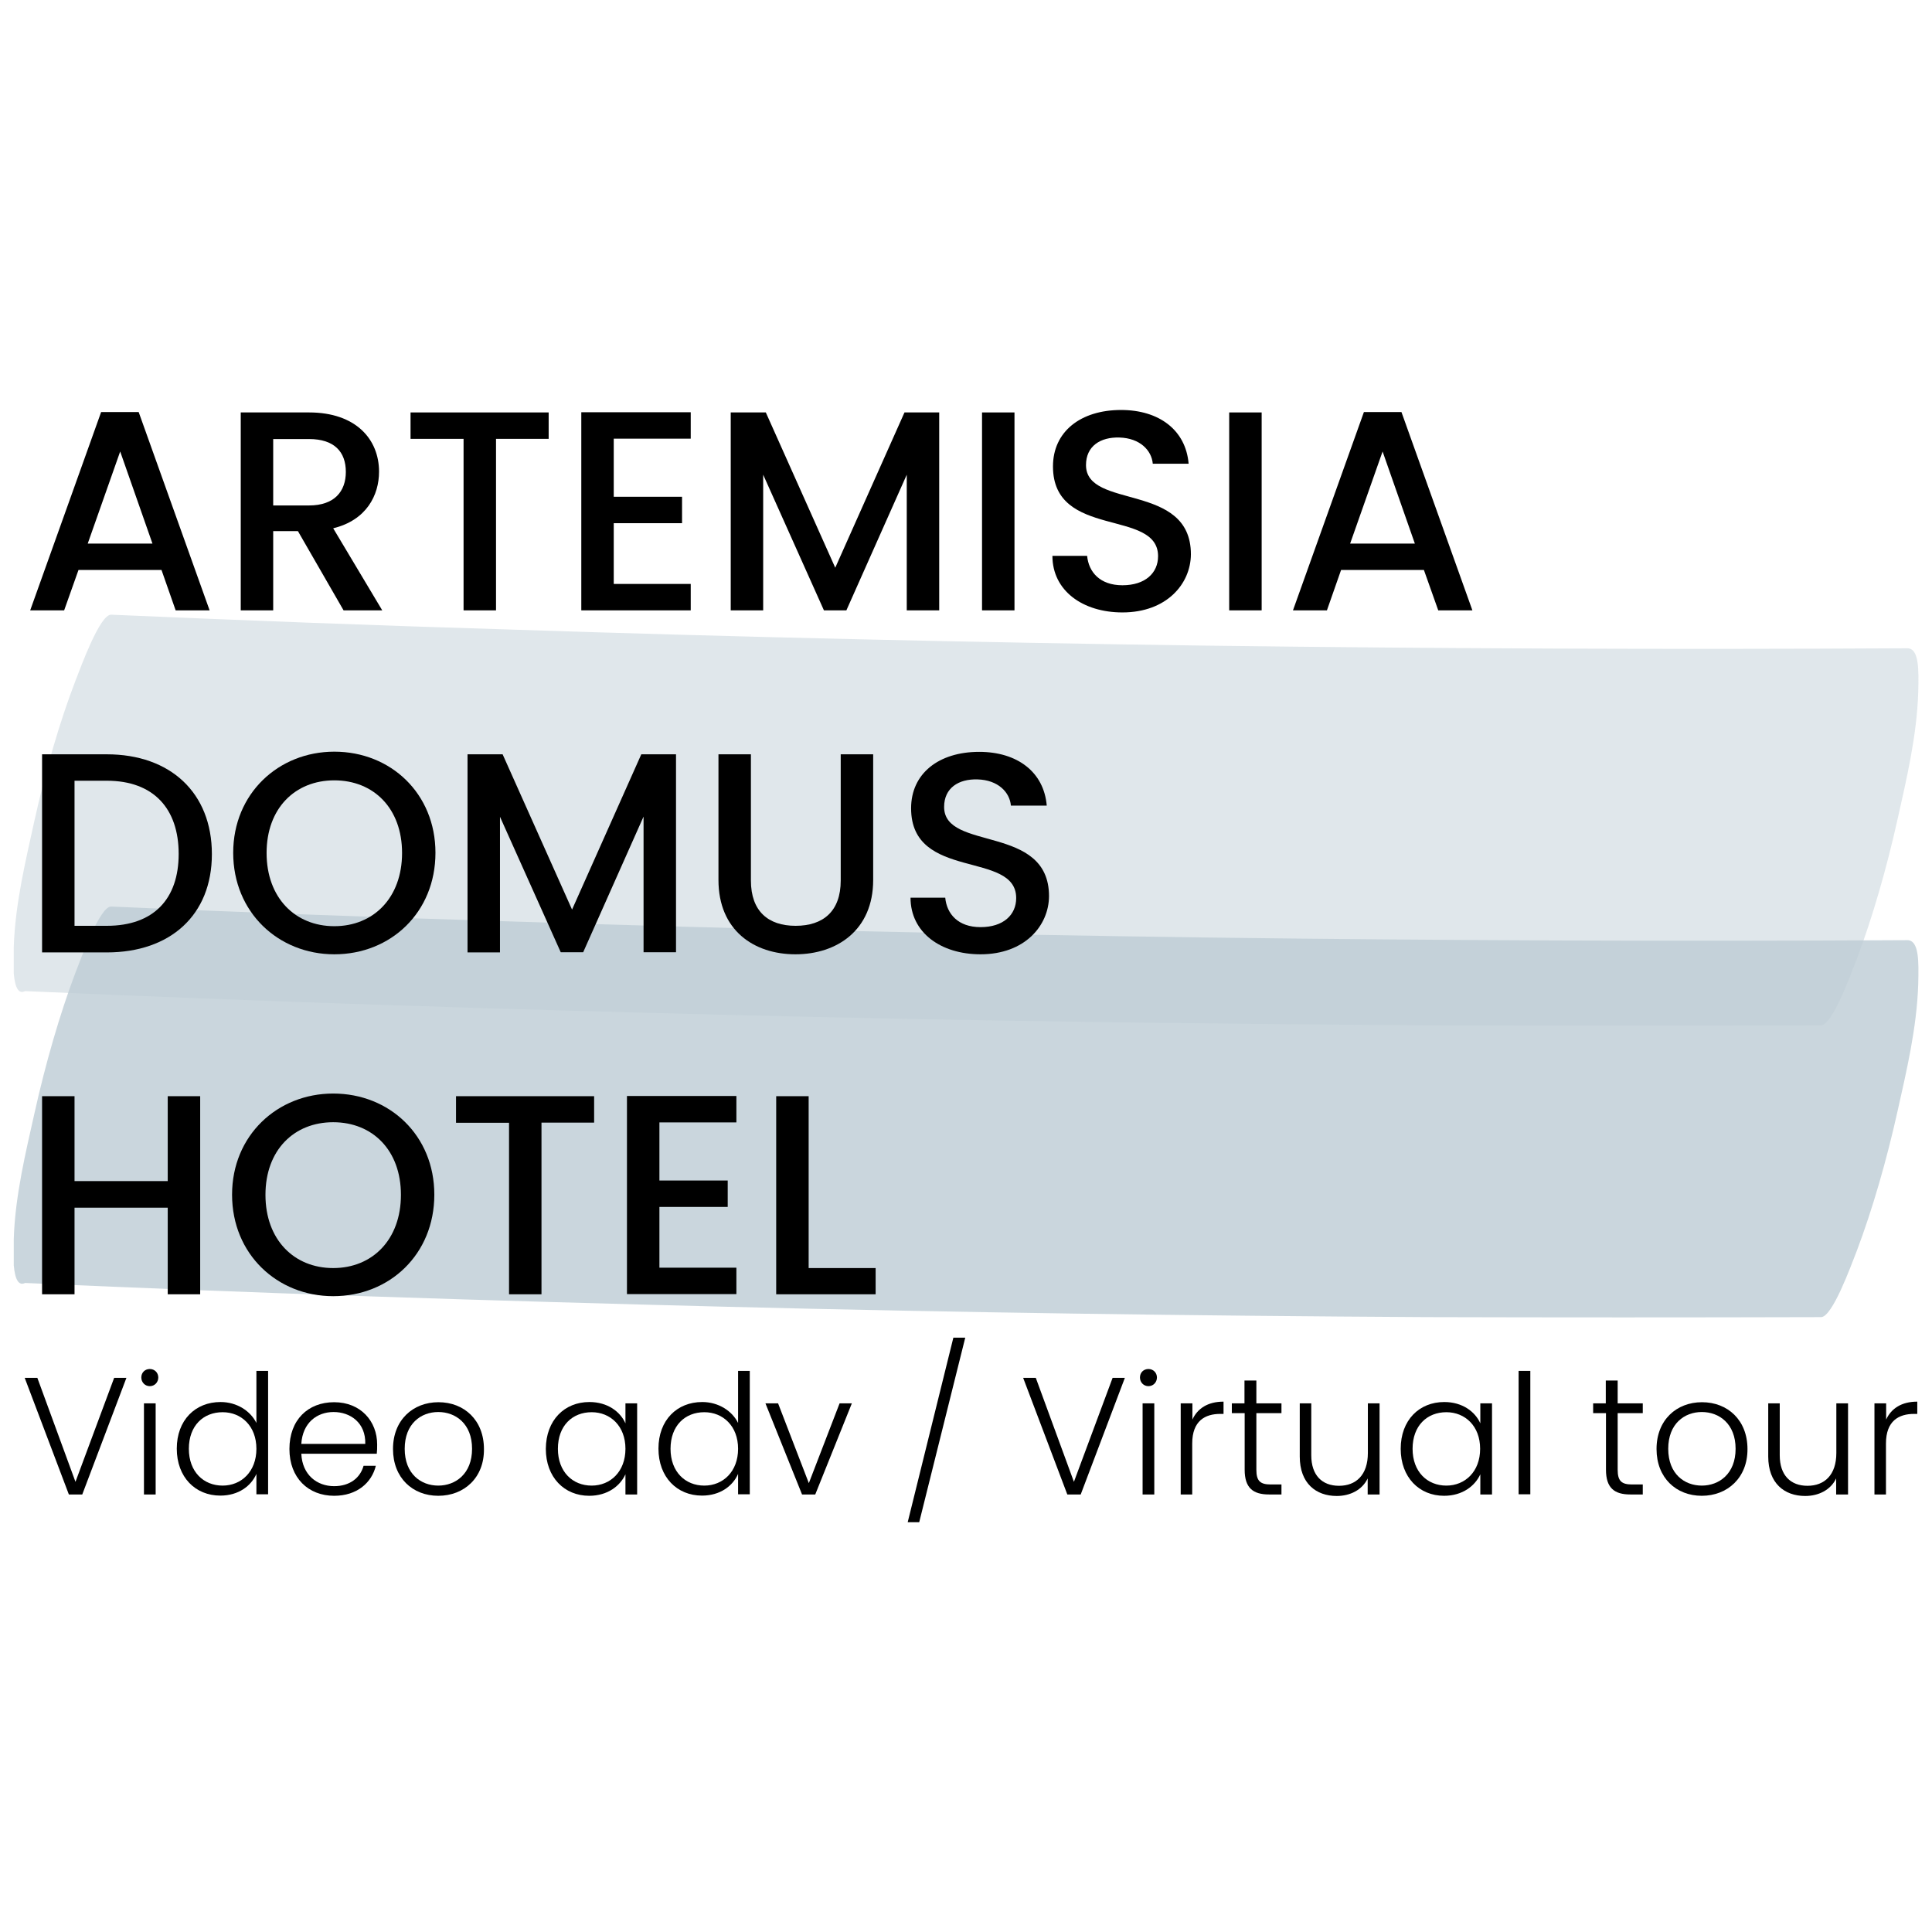 <svg xmlns="http://www.w3.org/2000/svg" xmlns:xlink="http://www.w3.org/1999/xlink" id="Livello_1" x="0px" y="0px" viewBox="0 0 1024 1024" style="enable-background:new 0 0 1024 1024;" xml:space="preserve"><style type="text/css">	.st0{opacity:0.8;}	.st1{fill:#BDCCD4;}	.st2{opacity:0.47;}</style><g>	<g class="st0">		<g>			<path class="st1" d="M13.3,680c123.8,5.5,247.5,9.5,371.3,12.6s247.5,4.8,371.3,5.5c69.7,0.2,139.6,0.2,209.3,0     c6,0,15.8-27.1,18.9-35c8.3-21.9,15.9-48.3,21.7-74.4c4.5-20.2,10.2-43.8,10.9-67.1c0.3-12.1,0.5-23.3-5.8-23.3     c-123.9,0.7-247.6,0.2-371.4-1.4c-123.8-1.7-247.5-4.5-371.3-8.6c-69.7-2.1-139.6-4.8-209.3-7.8c-5.9-0.2-15.9,27.3-18.9,35     c-8.3,21.9-15.9,48.3-21.7,74.4C13.8,610.1,8,633.6,7.3,656.7c0,4.8,0,9.3,0,14C8,678.5,10,681.6,13.3,680L13.3,680z"></path>		</g>	</g>	<g class="st2">		<g>			<path class="st1" d="M13.3,525.3c123.8,5.5,247.5,9.5,371.3,12.6s247.5,4.8,371.3,5.5c69.7,0.2,139.6,0.2,209.3,0     c6,0,15.8-27.1,18.9-35c8.3-21.9,15.9-48.3,21.7-74.4c4.5-20.2,10.2-43.8,10.9-67.1c0.3-12.1,0.5-23.3-5.8-23.3     c-123.9,0.7-247.6,0.2-371.4-1.4c-123.8-1.7-247.5-4.5-371.3-8.6c-69.7-2.1-139.6-4.8-209.3-7.8c-5.9-0.2-15.9,27.3-18.9,35     C31.6,382.6,24,409,18.2,435.2C13.8,455.4,8,478.9,7.3,502c0,4.8,0,9.3,0,14C8,523.9,10,527,13.3,525.3L13.3,525.3z"></path>		</g>	</g></g><g>	<path d="M85.6,302.1H41.6l-7.6,21.4h-18l37.6-105.1h19.9l37.6,105.1H93.1L85.6,302.1z M63.7,239.3l-17.2,48.8h34.3L63.7,239.3z"></path>	<path d="M163.8,218.6c24.9,0,37.1,14.3,37.1,31.4c0,12.4-6.6,25.7-24.3,30l26,43.5h-20.5l-24.2-42h-13.1v42h-17.2V218.6H163.8z    M163.8,232.7h-19v35.2h19c13.4,0,19.5-7.4,19.5-17.8C183.3,239.5,177.2,232.7,163.8,232.7z"></path>	<path d="M217.6,218.6h73.2v14h-27.9v90.9h-17.2v-90.9h-28.1V218.6z"></path>	<path d="M366.1,232.5h-40.8v30.8h36.2v14h-36.2v32.2h40.8v14h-58V218.5h58V232.5z"></path>	<path d="M387.3,218.6h18.6l36.8,82.3l36.7-82.3h18.4v104.9h-17.2v-71.9l-32,71.9h-11.9l-32.2-71.9v71.9h-17.2V218.6z"></path>	<path d="M520.5,218.6h17.2v104.9h-17.2V218.6z"></path>	<path d="M594.9,324.6c-21,0-37.1-11.5-37.1-30h18.4c0.8,8.6,6.8,15.6,18.7,15.6c12.1,0,18.9-6.5,18.9-15.4   c0-25.4-55.7-8.9-55.7-47.6c0-18.4,14.6-29.9,36.1-29.9c20.1,0,34.3,10.6,35.8,28.5h-19c-0.6-7.1-6.8-13.6-17.7-13.9   c-10-0.3-17.7,4.5-17.7,14.6c0,23.7,55.6,8.9,55.6,47.3C631.1,309.5,618.3,324.6,594.9,324.6z"></path>	<path d="M651.5,218.6h17.2v104.9h-17.2V218.6z"></path>	<path d="M754.7,302.1h-43.9l-7.5,21.4h-18l37.6-105.1h19.9l37.6,105.1h-18.1L754.7,302.1z M732.8,239.3l-17.2,48.8h34.3   L732.8,239.3z"></path>	<path d="M112.3,452.7c0,32.3-22,52.1-55.7,52.1H22.3V399.8h34.3C90.3,399.8,112.3,420.2,112.3,452.7z M56.6,490.7   c24.8,0,38.1-14.2,38.1-38.1c0-24-13.3-38.8-38.1-38.8H39.5v76.9H56.6z"></path>	<path d="M177.2,505.8c-29.6,0-53.6-22.2-53.6-53.8c0-31.4,24-53.6,53.6-53.6c29.9,0,53.6,22.2,53.6,53.6   C230.8,483.6,207.1,505.8,177.2,505.8z M177.2,490.9c20.8,0,35.9-15.1,35.9-38.8s-15.1-38.5-35.9-38.5s-35.9,14.8-35.9,38.5   S156.4,490.9,177.2,490.9z"></path>	<path d="M247.8,399.8h18.6l36.8,82.3l36.7-82.3h18.4v104.9h-17.2v-71.9l-32,71.9h-11.9L265,432.9v71.9h-17.2V399.8z"></path>	<path d="M380.8,399.8H398v66.9c0,16.3,9.2,24,23.7,24c14.6,0,23.9-7.7,23.9-24v-66.9h17.2v66.6c0,26.7-19.3,39.4-41.2,39.4   c-22,0-40.8-12.7-40.8-39.4V399.8z"></path>	<path d="M519.7,505.8c-21,0-37.1-11.5-37.1-30H501c0.8,8.6,6.8,15.6,18.7,15.6c12.1,0,18.9-6.5,18.9-15.4   c0-25.4-55.7-8.9-55.7-47.6c0-18.4,14.6-29.9,36.1-29.9c20.1,0,34.3,10.6,35.8,28.5h-19c-0.6-7.1-6.8-13.6-17.7-13.9   c-10-0.3-17.7,4.5-17.7,14.6c0,23.7,55.6,8.9,55.6,47.3C555.9,490.7,543.1,505.8,519.7,505.8z"></path>	<path d="M88.9,640.1H39.5V686H22.3V581h17.2v45h49.4v-45h17.2V686H88.9V640.1z"></path>	<path d="M176.6,687c-29.6,0-53.6-22.2-53.6-53.8c0-31.4,24-53.6,53.6-53.6c29.9,0,53.6,22.2,53.6,53.6   C230.2,664.8,206.5,687,176.6,687z M176.6,672.1c20.8,0,35.9-15.1,35.9-38.8s-15.1-38.5-35.9-38.5s-35.9,14.8-35.9,38.5   S155.8,672.1,176.6,672.1z"></path>	<path d="M241.7,581h73.2v14H287V686h-17.2v-90.9h-28.1V581z"></path>	<path d="M390.3,594.9h-40.8v30.8h36.2v14h-36.2v32.2h40.8v14h-58V580.9h58V594.9z"></path>	<path d="M428.6,581v91.1h35.5V686h-52.7V581H428.6z"></path>	<path d="M60.5,730.3H67l-23.4,61.8h-7.1l-23.4-61.8h6.7l20.2,55.1L60.5,730.3z"></path>	<path d="M74.9,730.1c0-2.7,2-4.5,4.5-4.5s4.5,1.9,4.5,4.5s-2,4.6-4.5,4.6S74.9,732.7,74.9,730.1z M76.3,743.8h6.2v48.3h-6.2V743.8z   "></path>	<path d="M116.9,743.1c8.7,0,15.9,4.8,19,11.1v-27.6h6.2v65.4h-6.2v-10.8c-2.8,6.4-9.5,11.5-19.1,11.5c-13.3,0-23.1-9.8-23.1-24.9   C93.7,752.7,103.5,743.1,116.9,743.1z M118,748.5c-10.2,0-17.9,7.1-17.9,19.4c0,12.2,7.8,19.5,17.9,19.5c9.9,0,17.9-7.4,17.9-19.5   S127.9,748.5,118,748.5z"></path>	<path d="M177.1,792.8c-13.7,0-23.7-9.5-23.7-24.8c0-15.4,9.8-24.8,23.7-24.8c14.1,0,22.8,10.1,22.8,22.4c0,1.9,0,3.2-0.2,4.9h-40   c0.5,11.3,8.4,17.2,17.4,17.2c8.2,0,13.8-4.3,15.6-10.8h6.5C197,785.9,189.2,792.8,177.1,792.8z M159.7,765.3h33.9   c0.3-11.2-7.9-16.9-16.8-16.9C168.1,748.4,160.4,754,159.7,765.3z"></path>	<path d="M232.3,792.8c-13.6,0-24-9.5-24-24.8c0-15.4,10.6-24.8,24.1-24.8c13.6,0,24.1,9.5,24.1,24.8   C256.7,783.2,246,792.8,232.3,792.8z M232.3,787.4c9.1,0,17.9-6.2,17.9-19.5s-8.7-19.5-17.9-19.5s-17.8,6.2-17.8,19.5   S223.1,787.4,232.3,787.4z"></path>	<path d="M312.4,743.1c9.7,0,16.4,5.2,19.1,11.3v-10.6h6.2v48.3h-6.2v-10.7c-2.8,6.2-9.5,11.4-19.2,11.4c-13.2,0-23-9.8-23-24.9   C289.4,752.7,299.2,743.1,312.4,743.1z M313.6,748.5c-10.2,0-17.9,7.1-17.9,19.4c0,12.2,7.8,19.5,17.9,19.5   c9.9,0,17.9-7.4,17.9-19.5S323.5,748.5,313.6,748.5z"></path>	<path d="M372.2,743.1c8.7,0,15.9,4.8,19,11.1v-27.6h6.2v65.4h-6.2v-10.8c-2.8,6.4-9.5,11.5-19.1,11.5c-13.3,0-23.1-9.8-23.1-24.9   C349,752.7,358.8,743.1,372.2,743.1z M373.3,748.5c-10.2,0-17.9,7.1-17.9,19.4c0,12.2,7.8,19.5,17.9,19.5c9.9,0,17.9-7.4,17.9-19.5   S383.2,748.5,373.3,748.5z"></path>	<path d="M412.4,743.8l16.3,42.3l16.3-42.3h6.5l-19.4,48.3h-7l-19.4-48.3H412.4z"></path>	<path d="M505.3,709h6.3l-24.4,97.8h-6.1L505.3,709z"></path>	<path d="M589.7,730.3h6.5l-23.4,61.8h-7.1l-23.4-61.8h6.7l20.2,55.1L589.7,730.3z"></path>	<path d="M604.2,730.1c0-2.7,2-4.5,4.5-4.5s4.5,1.9,4.5,4.5s-2,4.6-4.5,4.6S604.2,732.7,604.2,730.1z M605.6,743.8h6.2v48.3h-6.2   V743.8z"></path>	<path d="M632,792.1h-6.2v-48.3h6.2v8.6c2.7-5.9,8.2-9.5,16.5-9.5v6.5h-1.7c-8,0-14.9,3.6-14.9,15.7V792.1z"></path>	<path d="M659.6,749h-6.7v-5.2h6.7v-12.1h6.3v12.1h13.3v5.2h-13.3v30c0,5.9,2,7.8,7.6,7.8h5.7v5.3h-6.6c-8.4,0-12.9-3.4-12.9-13.1   V749z"></path>	<path d="M731.1,792.1h-6.2v-8.5c-2.9,6.1-9.3,9.3-16.4,9.3c-11,0-19.6-6.7-19.6-20.9v-28.2h6.1v27.5c0,10.7,5.8,16.2,14.7,16.2   c9,0,15.3-5.7,15.3-17.4v-26.3h6.2V792.1z"></path>	<path d="M765.5,743.1c9.7,0,16.4,5.2,19.1,11.3v-10.6h6.2v48.3h-6.2v-10.7c-2.8,6.2-9.5,11.4-19.2,11.4c-13.2,0-23-9.8-23-24.9   C742.4,752.7,752.2,743.1,765.5,743.1z M766.6,748.5c-10.2,0-17.9,7.1-17.9,19.4c0,12.2,7.8,19.5,17.9,19.5   c9.9,0,17.9-7.4,17.9-19.5S776.5,748.5,766.6,748.5z"></path>	<path d="M804.9,726.6h6.2v65.4h-6.2V726.6z"></path>	<path d="M851.1,749h-6.7v-5.2h6.7v-12.1h6.3v12.1h13.3v5.2h-13.3v30c0,5.9,2,7.8,7.6,7.8h5.7v5.3h-6.6c-8.4,0-12.9-3.4-12.9-13.1   V749z"></path>	<path d="M902,792.8c-13.6,0-24-9.5-24-24.8c0-15.4,10.6-24.8,24.1-24.8c13.6,0,24.1,9.5,24.1,24.8   C926.3,783.2,915.6,792.8,902,792.8z M902,787.4c9.1,0,17.9-6.2,17.9-19.5s-8.7-19.5-17.9-19.5s-17.8,6.2-17.8,19.5   S892.8,787.4,902,787.4z"></path>	<path d="M979.4,792.1h-6.2v-8.5c-2.9,6.1-9.3,9.3-16.4,9.3c-11,0-19.6-6.7-19.6-20.9v-28.2h6.1v27.5c0,10.7,5.8,16.2,14.7,16.2   c9,0,15.3-5.7,15.3-17.4v-26.3h6.2V792.1z"></path>	<path d="M999.7,792.1h-6.2v-48.3h6.2v8.6c2.7-5.9,8.2-9.5,16.5-9.5v6.5h-1.7c-8,0-14.9,3.6-14.9,15.7V792.1z"></path></g></svg>